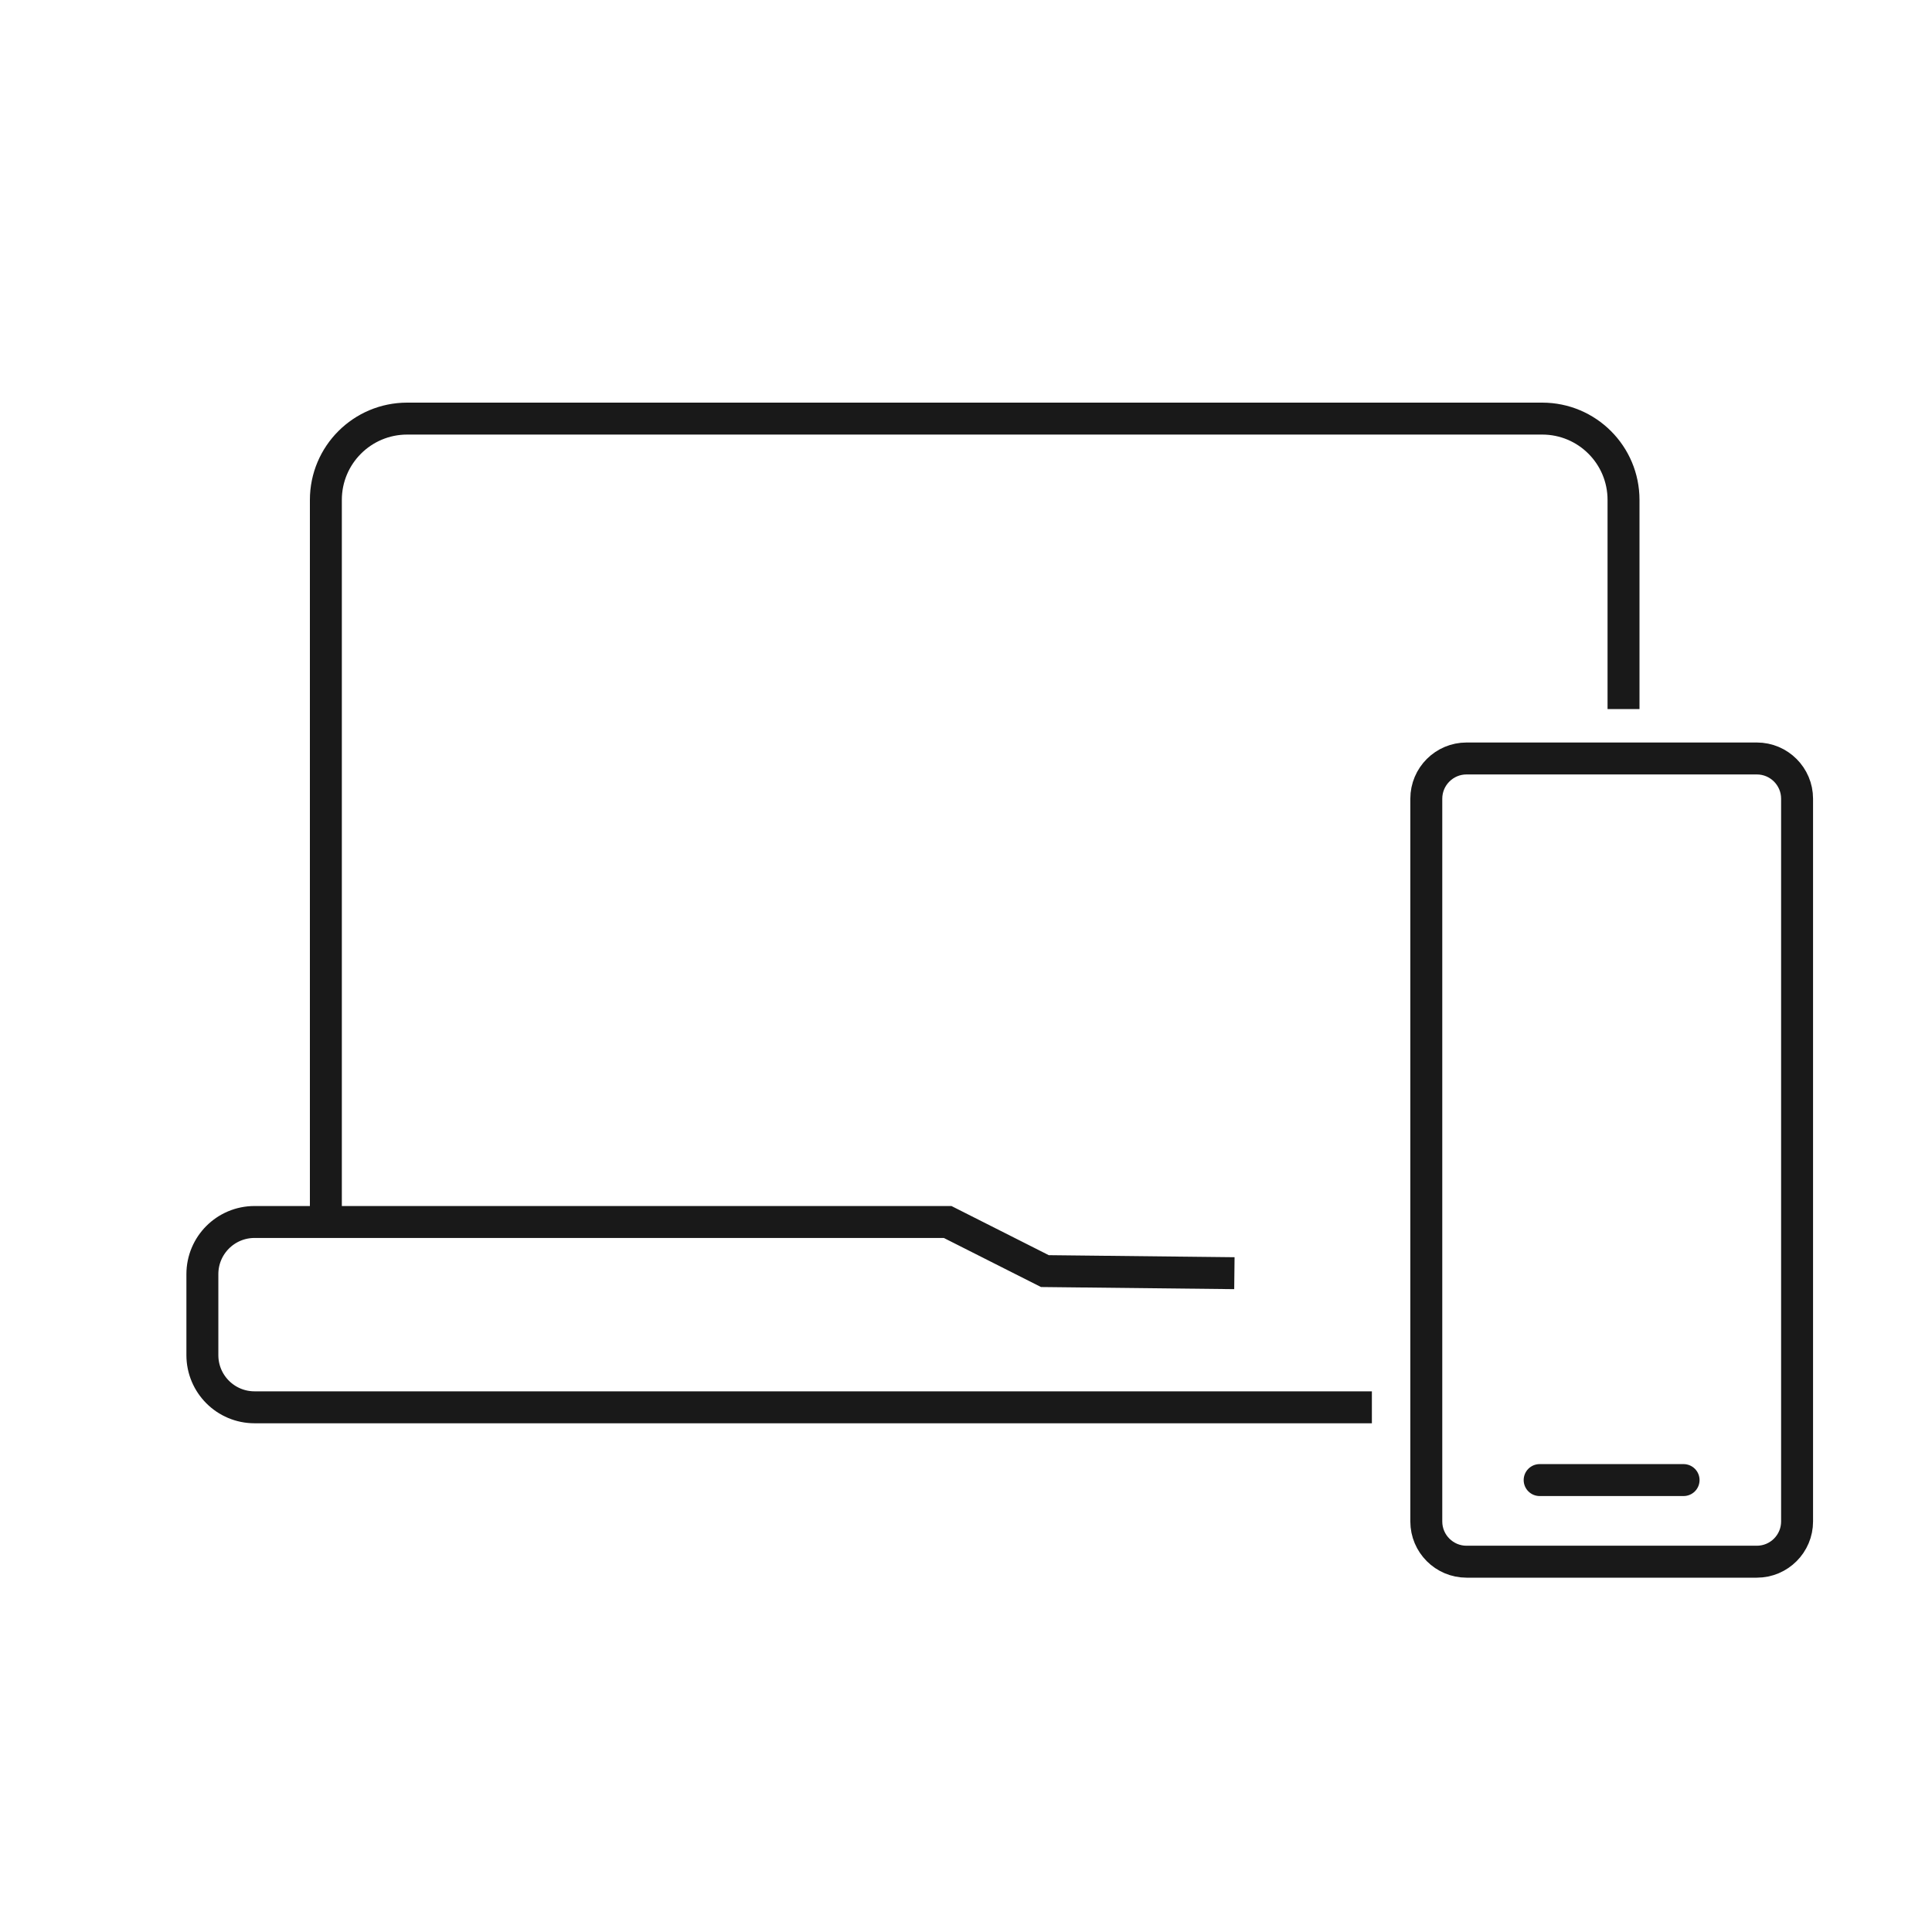<?xml version="1.0" encoding="utf-8"?>
<!-- Generator: Adobe Illustrator 24.0.0, SVG Export Plug-In . SVG Version: 6.00 Build 0)  -->
<svg version="1.1" id="图层_1" xmlns="http://www.w3.org/2000/svg" xmlns:xlink="http://www.w3.org/1999/xlink" x="0px" y="0px"
	 viewBox="0 0 120 120" style="enable-background:new 0 0 120 120;" xml:space="preserve">
<style type="text/css">
	.st0{opacity:0.9;}
	.st1{clip-path:url(#SVGID_2_);}
	.st2{opacity:0.9;fill:none;}
	.st3{fill:none;stroke:#000000;stroke-miterlimit:10;stroke-opacity:0;}
	.st4{fill:none;stroke:#319CFC;stroke-width:2;stroke-linecap:round;stroke-miterlimit:10;}
	.st5{fill:#8E929A;}
	.st6{fill:none;stroke:#8E929A;stroke-width:1.984;stroke-miterlimit:10;}
	.st7{fill:none;stroke:#8E929A;stroke-width:1.984;stroke-linecap:round;stroke-linejoin:round;stroke-miterlimit:10;}
	.st8{fill:none;stroke:#000000;stroke-width:1.984;stroke-miterlimit:10;}
	.st9{fill:none;stroke:#000000;stroke-width:1.984;stroke-linecap:round;stroke-linejoin:round;stroke-miterlimit:10;}
	.st10{fill:none;stroke:#000000;stroke-width:1.251;stroke-miterlimit:10;}
	.st11{fill:none;stroke:#000000;stroke-width:1.03;stroke-linecap:round;stroke-linejoin:round;stroke-miterlimit:10;}
	.st12{opacity:0.9;fill:none;stroke:#000000;stroke-width:1.984;stroke-miterlimit:10;}
	.st13{opacity:0.9;fill:none;stroke:#000000;stroke-width:1.966;stroke-miterlimit:10;}
	.st14{fill:none;stroke:#000000;stroke-width:2.381;stroke-miterlimit:10;}
</style>
<g class="st0">
	<path class="st8" d="M109.12,97H91.09c-1.38,0-2.5-1.12-2.5-2.5V49.61c0-1.38,1.12-2.5,2.5-2.5h18.03c1.38,0,2.5,1.12,2.5,2.5V94.5
		C111.62,95.88,110.5,97,109.12,97z"/>
	<path class="st8" d="M85.21,87.41h-69.4c-1.79,0-3.24-1.45-3.24-3.24v-5.03c0-1.79,1.45-3.24,3.24-3.24h43.05l6.04,3.05l11.77,0.13
		"/>
	<path class="st8" d="M100.84,44.04V31.05c0-2.79-2.26-5.05-5.05-5.05h-70.5c-2.79,0-5.05,2.26-5.05,5.05v44.84"/>
	<line class="st9" x1="95.63" y1="91.93" x2="104.57" y2="91.93"/>
</g>
</svg>
